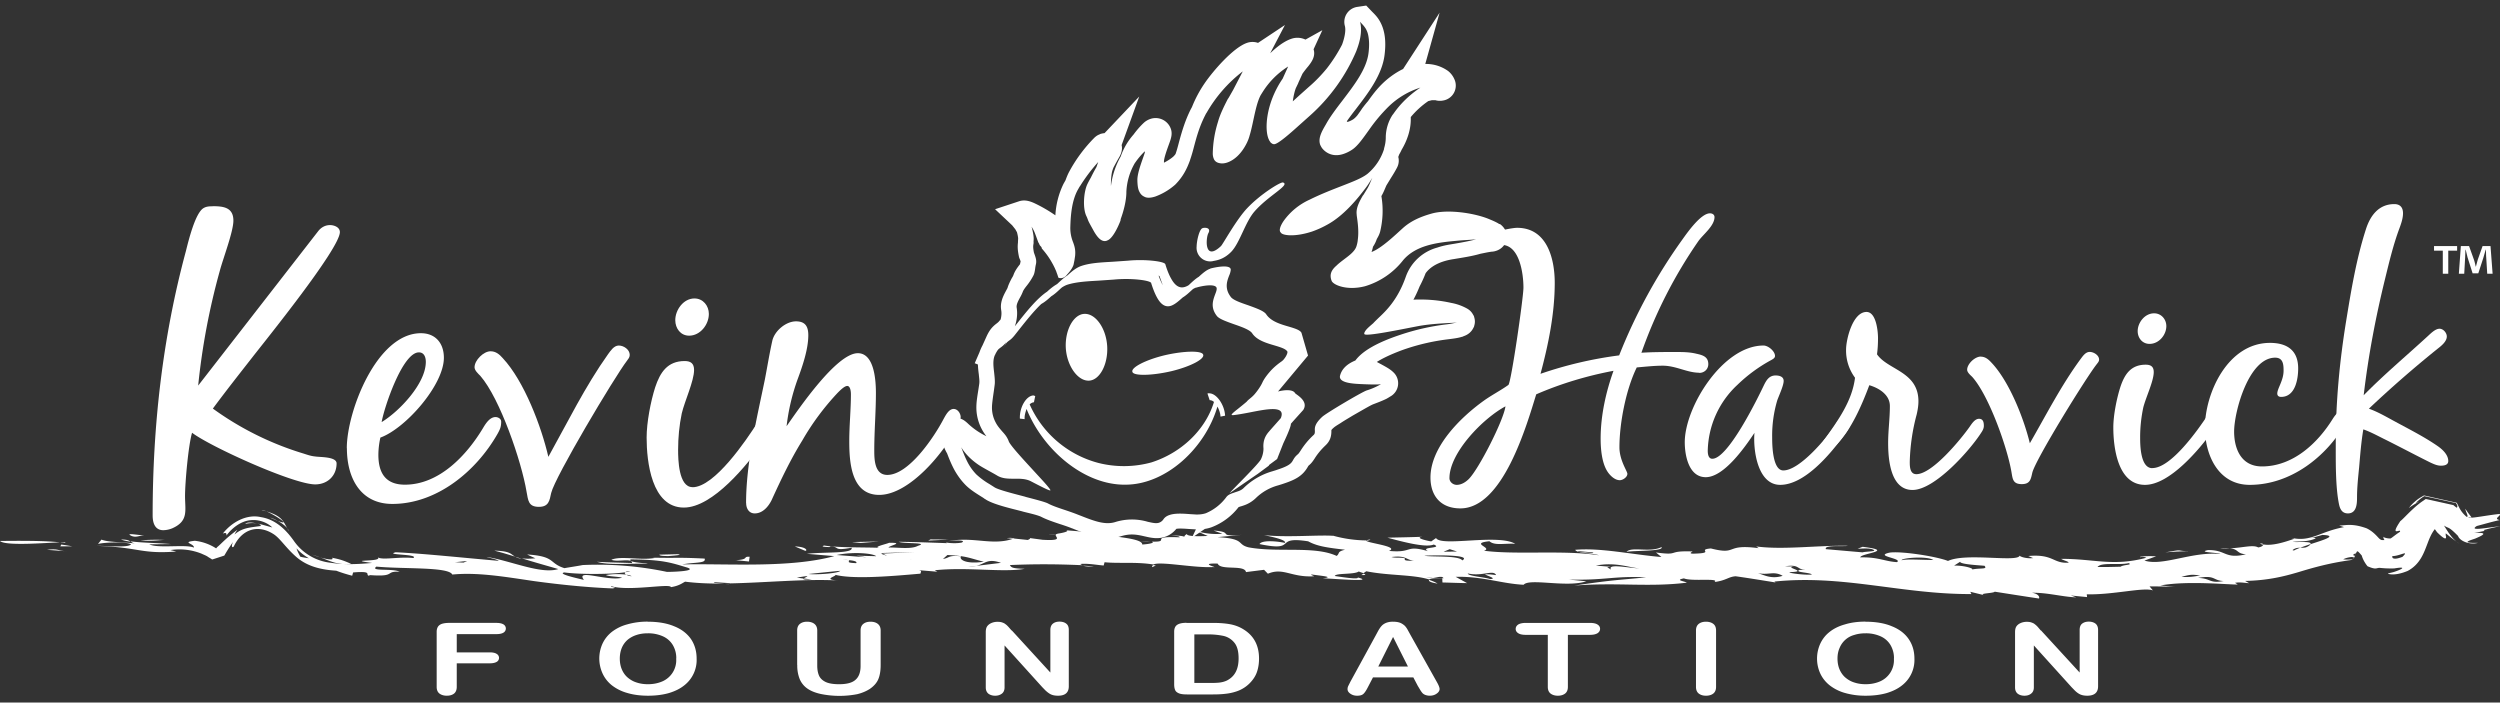 <svg xmlns="http://www.w3.org/2000/svg" fill="none" viewBox="0 0 274 77"><rect x="0" y="0" width="274" height="77" fill="#333333" stroke="none"/><path fill="#fff" d="M128.39 40.68c2.07-.5 3.64-1.32 3.48-1.8-.1-.47-2.06-.44-4.2.05-2.08.5-3.72 1.34-3.56 1.82.1.47 2.13.43 4.28-.07Zm35.94-16.11c-.2-.15-.17-.11-.29-.18a7.55 7.55 0 0 0-.51-.24l-.43-.18c-1.65-.65-4.48-1.05-6.2-.56-1.2.34-2.29.8-3.2 1.64-.8.72-2.29 2.16-3.38 2.57a3.85 3.85 0 0 0 .16-.58c.18-.26.32-.55.42-.85.15-.25.28-.5.36-.79a9.7 9.7 0 0 0 .14-3.91c.24-.4.37-.77.55-1.17l.47-.77c.26-.41.5-.8.72-1.23l.02-.05.02-.04c.14-.34.16-.7.07-1.03l.1-.27c.1-.17.19-.34.27-.52.6-1 1-2.17 1-3.32v-.26a9.45 9.45 0 0 1 1.92-1.75l.4-.1h.37c.24.07.52.1.84.04a1.66 1.66 0 0 0 1.24-2.36 2.32 2.32 0 0 0-.68-.88 4.15 4.15 0 0 0-2.5-.77l1.57-5.62-4 6.17c-.64.31-1.23.71-1.75 1.14-.87.73-1.47 1.5-2.1 2.39-.22.25-.43.52-.64.8-.12.19-.31.46-.53.76-.16.19-.32.34-.45.43-.15.09-.3.17-.46.23a.48.48 0 0 1-.24.04l.03-.1c.37-.53.74-1 .94-1.26 1.35-1.76 2.9-3.76 3.17-5.98.15-1.2.12-2.53-.49-3.63-.2-.37-.44-.66-.74-.96l-.06-.06-.03-.03-.05-.05-.64-.67-.94.14a1.66 1.66 0 0 0-1.4 2.1c.14.54-.08 1.39-.26 1.9l-.05.14a16.8 16.8 0 0 1-1.67 2.61c-.6.73-1.26 1.42-2 2.05l-1.04.93-.69.63c.07-.55.2-1.1.33-1.44l.25-.52.05-.13.43-.94c.19-.27.4-.54.62-.8.46-.57.82-1.16.6-1.88l.96-2.09-1.85 1.03a2.05 2.05 0 0 0-1.57-.08c-.75.26-1.56.86-2.3 1.58l1.62-3.1-2.95 1.96a1.85 1.85 0 0 0-1.21 0c-1.54.53-3.77 3.15-4.63 4.41a13.3 13.3 0 0 0-1.4 2.62l-.14.26c-.59 1.18-.94 2.32-1.28 3.58-.12.46-.23.88-.37 1.28l-.06.1-.15.17c-.23.22-.68.52-1.07.71v-.09c-.02-.4.38-1.46.52-1.86.25-.69.52-1.32.1-2.05l-.01-.02a1.77 1.77 0 0 0-2.02-.8c-.33.1-.6.26-.83.48-.34.32-.74.77-1.08 1.24a7.18 7.18 0 0 0-1.42 2.42 8.72 8.72 0 0 0-1.07 3.24c-.02-.6.05-1.37.16-1.7v-.01l.11-.3a37.55 37.55 0 0 1 .7-1.27c.2-.4.3-.8.2-1.21l1.93-5.32-3.8 4.01c-.17.02-.33.05-.48.1l-.05.03-.05.02c-.26.11-.35.2-.43.26l-.05.04-.04.04a16.2 16.2 0 0 0-2.76 3.71c-.17.31-.3.64-.42.97l-.21.37a8.91 8.91 0 0 0-.9 3.47 16.03 16.03 0 0 0-2.34-1.35c-.52-.23-1.05-.38-1.64-.19l-2.63.87 1.88 1.77.34.43.14.25.03.05.01.02c.06.22.11.46.13.67l-.02.38v.08c-.06.5-.02.9.08 1.42.08.38.06.23.16.5l.05.15-.07.31c-.29.37-.56.74-.71 1.17-.04.12-.13.27-.2.38-.18.35-.35.68-.46 1.06l-.15.28c-.37.68-.67 1.34-.54 2.13v.01c.06.32.03.67-.06 1.02l-.08.1-.02.01c-.1.14-.18.21-.32.32-.54.4-.82.79-1.1 1.38l-.47 1.04a5.27 5.27 0 0 0-.33.75l-.52 1.2.35.14c.01.36.05.73.1 1.1.02.27.09.69.05.96v.03l-.07.47c-.1.67-.25 1.45-.25 2.12a5.07 5.07 0 0 0 1.1 3.18 7.95 7.95 0 0 1-2.08-1.44l-.16-.14-.17-.13a1.85 1.85 0 0 0-1.72-.2l-.5.2-.3.43c-.36.54-.36 1.2-.04 1.73l.2.33c0 .06.03.12.05.19.1.31.24.62.41.91.24.63.49 1.24.81 1.83.32.57.7 1.1 1.15 1.57.5.53 1.16.94 1.78 1.33.13.08.28.17.4.27h.02c.78.57 2.9 1.05 3.9 1.31a2 2 0 0 1 .15.04h.03l.03.02c.57.15 1.48.34 2 .56.67.35 1.45.6 2.16.84h.01c.42.14.85.28 1.26.45h.02l.24.1c1.61.63 3.31 1.32 5.07.77.98-.3 1.63-.23 2.6 0h.01c.77.18 1.45.32 2.23.06.52-.17.93-.48 1.26-.88.37-.07 1.13 0 1.44.02l.7.04-.44.92 1.42-.97c.25-.04.5-.1.75-.19a6.81 6.81 0 0 0 2.95-2.2l.06-.02h.01l.02-.01a.79.79 0 0 1 .1-.04h.03l.02-.01.17-.05.02-.01a3.55 3.55 0 0 0 1.47-.86 5.59 5.59 0 0 1 2.42-1.38l.39-.12.03-.01.03-.01.18-.06c1.16-.39 2.04-.78 2.64-1.84.05-.08.05-.1.12-.16.28-.23.45-.48.64-.77l.01-.02c.35-.54.7-.95 1.18-1.41.5-.47.65-1.01.63-1.66.06-.1.19-.21.27-.28.2-.17.5-.34.72-.48.45-.3.92-.57 1.38-.85l1.4-.8c.24-.13.53-.3.78-.41.5-.19 1.01-.38 1.48-.61.14-.08.27-.15.4-.24a1.65 1.65 0 0 0 .33-2.7c-.33-.32-.77-.55-1.2-.79l-.58-.31c1.1-.7 2.76-1.3 3.22-1.45a23.33 23.33 0 0 1 4.72-1.05c.45-.06.98-.12 1.4-.26h.03l.16-.07c.47-.16.85-.47 1.06-.92l.06-.11.03-.12c.1-.33.08-.61.01-.86l-.05-.19-.1-.17c-.16-.3-.4-.52-.68-.67a5.66 5.66 0 0 0-1.7-.6 15.32 15.32 0 0 0-3.61-.37c-.18 0-.36 0-.54.02.25-.46.47-.94.68-1.46.25-.47.47-.96.66-1.45.44-.6 1.1-1 1.9-1.27.37-.12.76-.21 1.16-.27.89-.15 2.05-.32 2.95-.59l.5-.1a10.84 10.84 0 0 1 .75-.13h.03c.09 0 1.08-.08 1.49-1.04.31-.75 0-1.55-.66-2l-.04.03Zm-21.69 11.9c-.17-.31-.74-.48-1.41-.68-.9-.26-1.94-.57-2.45-1.34-.25-.38-1.14-.69-2-1-.82-.28-1.62-.56-1.88-.9a2.76 2.76 0 0 1-.21-.32c-.44-.8-.18-1.5.03-2.04a2 2 0 0 0 .17-.61c0-.06-.01-.1-.03-.15-.24-.43-1.66-.14-2.2 0l-.04.03c-.4.13-.82.5-1.24.88-.33.2-.66.5-1 .82l-.11.1a1.8 1.8 0 0 1-.38.18c-.52.17-1.04 0-1.54-.92-.22-.38-.43-.9-.63-1.56l-.01-.02c-.16-.3-2.21-.55-4.07-.37l-1.73.12c-1.24.07-2.42.13-3.37.45-.58.19-1.06.6-1.53 1.03-.37.24-.72.56-1.05.87l-.11.1c-.02 0-.03.02-.05.03-.34.2-.7.48-1.04.8-1.1.72-2.32 2.26-3.23 3.41l-.3.38c.22-.64.31-1.35.2-2.03-.06-.34.16-.74.37-1.13a4.72 4.72 0 0 0 .29-.6c.07-.21.27-.47.5-.76a6.7 6.7 0 0 0 .7-1.1c.08-.19.11-.37.14-.54l.02-.14c.02-.16.04-.3.08-.47.1-.4-.01-.72-.11-1.02l-.1-.28c-.17-.86-.02-.85-.04-1.15-.02-.24.12-.42-.22-1.7l.22.38c.13.27.22.52.49 1.27.02.08.12.2.15.3.06.19.25.22.26.44.38.43.77.94 1.1 1.53l.05.09.09.16.02.04.16.32.03.07.12.27.07.2.06.16.09.27.01.05v.01c.04.07.26.12.5.05a.9.9 0 0 0 .43-.31c.27-.3.6-.67.75-1.12l.1-.5.07-.46c.07-.7-.07-1.1-.23-1.54a4.11 4.11 0 0 1-.29-1.7c.04-1.36.18-2.8.78-3.95l.26-.46-.01.04a18.77 18.77 0 0 1 2.03-2.7v-.01l-.2.57c-.18.31-.39.7-.61 1.15-.14.25-.28.5-.42.8-.36.83-.5 2.57-.06 3.45.09.17.14.37.23.56.16.33.38.7.55 1.02.41.73.87 1.27 1.42 1.1l.16-.07c.47-.23 1.02-1.2 1.44-2.33l-.12.2c.4-1.03.69-2.22.69-3.15a6.84 6.84 0 0 1 .95-3.2v.01a8.4 8.4 0 0 1 1.01-1.21l.06-.04h.01c.03.06-.08.35-.22.75-.25.72-.64 1.79-.6 2.47v.09c.02.34.04.8.24 1.15.08.15.18.28.33.39.09.06.2.12.3.16.3.11.68.06 1.09-.07a6.92 6.92 0 0 0 2.18-1.3c.9-.91 1.31-1.8 1.65-2.74l-.02.03c.18-.5.32-1.02.46-1.56.27-1 .56-2.07 1.17-3.28l.15-.3-.01.05a15.26 15.26 0 0 1 4.01-4.62l-1.06 2.04-.57 1 .07-.17c-.4.77-.93 1.8-1.16 2.67a12.27 12.27 0 0 0-.57 3.46 1.5 1.5 0 0 0 .15.67c.14.24.35.35.64.4.2.04.49.03.8-.08.68-.23 1.53-.87 2.17-2.2.1-.22.2-.46.27-.73.16-.52.29-1.12.42-1.73.22-1.02.44-2.05.8-2.72l.25-.4-.01.02a8.8 8.8 0 0 1 2.77-2.76l-.6 1.33c-.4.58-.84 1.35-1.2 2.32-.64 1.75-.7 3.45-.34 4.3l.08.17.13.19.02.02.01.02a.48.48 0 0 0 .07.05c.02.01.03.03.05.03.06.05.13.08.21.08.04.01.1 0 .16-.02.5-.17 1.62-1.15 2.65-2.08l1.03-.92a19.94 19.94 0 0 0 5.24-7.27l-.02.03.1-.27c.61-1.7.35-2.64.3-2.85l-.01-.05v.01l.05.06.02.02c.22.25.31.32.5.6l.04.06.02.03c.1.18.2.4.26.68.1.47.15 1.1.04 1.98-.22 1.78-1.58 3.53-2.85 5.2-.69.9-1.36 1.78-1.82 2.62-.47.8-.88 1.53-.62 2.26l.11.21c.24.42 1.08 1.23 2.44.77a4 4 0 0 0 .92-.45c.64-.41 1.24-1.3 1.93-2.26a18 18 0 0 1 2.07-2.46 8.76 8.76 0 0 1 3.51-2.1c-.53.35-1.78 1.23-2.84 2.7l-.2.28.01-.03a4.62 4.62 0 0 0-.77 2.53c0 .4-.07.82-.2 1.23l.03-.03a5.82 5.82 0 0 1-1.82 2.76c-.6.48-1.59.86-2.85 1.35-1.02.4-2.23.86-3.52 1.5a7.08 7.08 0 0 0-2.83 2.32c-.36.53-.5.96-.38 1.2l.08.1c.2.3 1.52.49 3.43-.14a10.5 10.5 0 0 0 1.69-.77c1.75-.96 3.25-2.78 4.16-3.99.28-.37.5-.74.74-1.13-.16.34-.33.83-.56 1.2l-.46.75.02-.07c-.42.72-.8 1.43-.72 2.13l.01.14c.07.53.27 1.66.1 2.75l.01-.02c-.03.2-.07.4-.13.59-.16.57-.75 1.01-1.35 1.46-.3.23-.61.46-.86.71-.5.43-.8.93-.53 1.64l.02.05c.24.46 1.73 1.06 3.65.56a8.32 8.32 0 0 0 4.18-2.86c1.38-1.62 3.67-1.92 5.75-2.11.98-.1 1.67-.1 2.24-.18-.46.15-1.6.37-2.83.57-.42.07-.92.17-1.44.35a5.07 5.07 0 0 0-3.42 3.15c-.9 2.59-2.2 3.8-3.05 4.6-.22.22-.42.4-.57.58h-.01c-.02 0-.03.02-.04.03-.46.4-.8.68-.9 1.02 0 .04 0 .07.02.1.15.28 3.88-.49 5.8-.86 1.21-.23 2.46-.3 3.32-.35.48-.02.84-.04 1.03-.08a8.36 8.36 0 0 1-1.15.22 25.18 25.18 0 0 0-5.05 1.14c-2.6.86-4.2 1.81-4.94 2.82-.95.39-1.5.95-1.68 1.66-.2.81 1.46.89 2.38.93 1.28.06 1.9.05 2.11 0a7.3 7.3 0 0 1-1.6.7c-.68.27-4.37 2.46-4.83 2.87-.86.79-.84 1.23-.82 1.55 0 .17.01.3-.12.44a8.3 8.3 0 0 0-1.43 1.71c-.13.19-.2.32-.32.42-.29.24-.4.43-.5.6-.19.35-.35.63-1.69 1.07l-.2.07-.42.13a7.4 7.4 0 0 0-3.11 1.81c-.22.23-.5.34-.79.43l-.18.06-.17.06c-.29.1-.56.2-.75.43a5.4 5.4 0 0 1-2.27 1.8c-.31.1-.66.15-1.05.14l-.66-.04c-.77-.06-1.64-.12-2.26.09-.28.09-.5.23-.66.45a.97.97 0 0 1-.5.4c-.33.11-.72.01-1.23-.1a6.12 6.12 0 0 0-3.58.03c-1.13.35-2.36-.14-3.84-.72l-.26-.1c-.42-.17-.89-.33-1.36-.49-.73-.24-1.44-.48-1.9-.73-.3-.16-1.3-.42-2.38-.7l-.19-.06c-1.43-.37-2.97-.77-3.32-1.03l-.52-.33a8.25 8.25 0 0 1-1.45-1.07 5.7 5.7 0 0 1-.9-1.23c-.3-.56-.53-1.16-.75-1.74.33.55.93 1.27 1.92 1.94.46.31 1.5.85 2 1.15 1.13.7 2.55.04 3.72.64 1.21.63 2 1.03 2.12 1 .02-.01.02-.03 0-.07-.15-.26-.68-.85-1.33-1.55l-.77-.84c-1.01-1.1-2.11-2.3-2.41-2.83a.92.92 0 0 1-.06-.14 1.6 1.6 0 0 0-.14-.3c-.14-.27-.34-.5-.56-.74-.24-.28-.5-.57-.7-.95a3.45 3.45 0 0 1-.42-1.7c0-.4.13-1.25.22-1.88l.07-.53c.06-.4 0-.88-.05-1.36-.08-.68-.17-1.37.07-1.92l.17-.35-.1.24-.04.08c.16-.37.28-.54.4-.66l.18-.14a2.84 2.84 0 0 0 .64-.6l-.27.58-.04.1c.24-.57.4-.68.6-.84.16-.11.35-.25.63-.6l.6-.76c.67-.84 1.5-1.89 2.32-2.67l.13-.08c.34-.2.65-.48.97-.77.35-.21.68-.52 1.01-.83l.16-.14c.19-.12.39-.23.6-.3.96-.3 2.13-.37 3.37-.44l1.74-.12c1.85-.18 3.9.07 4.07.37v.02c.21.67.42 1.18.63 1.56.5.92 1.03 1.09 1.55.92.43-.15.85-.53 1.28-.91.34-.2.68-.52 1.02-.83l.1-.09c.1-.06.22-.12.33-.16h.04c.54-.17 1.96-.45 2.2-.02.02.04.03.1.03.15 0 .17-.08.38-.17.61-.2.55-.47 1.25-.03 2.04.06.11.13.22.22.33.25.33 1.05.61 1.86.9.87.3 1.76.62 2.01 1 .5.76 1.56 1.07 2.45 1.33.66.2 1.24.37 1.41.68.02.02.02.37-.47.93l-.14.12c-.2.14-.75.52-1.27 1.1-.33.38-.68.82-.88 1.27-.19.41-.57.94-.85 1.26-.32.37-.67.56-.86.81-.35.3-.68.56-.94.77-.46.36-.74.6-.7.67.02.03.07.03.17.03.55-.06 1.2-.18 1.87-.31 1.52-.3 3.08-.6 3.39-.03.08.15.08.36-.04.66 0 .02-1.28 1.44-1.28 1.46-.39.43-.68.97-.63 1.79.02.17 0 .72-.28 1.28-.3.58-3.35 3.53-3.42 3.7l3.1-2.13 1.19-.88.03-.08.88-.65.68-1.72c.15-.32.85-1.79.83-2.14 0-.02 1.34-1.5 1.35-1.51.65-1-.8-1.7-.89-1.85-.21-.39-1.03-.4-1.87-.18l3.29-3.94m-16.38-8.77c.06.03.1.06.12.1v.01l.34.95a6.8 6.8 0 0 1-.46-1.06ZM140.62 20c-.24-.09-2.45 1.25-3.94 2.83-1.19 1.26-2.64 3.92-2.86 4.14-1.86 1.75-1.66-.89-1.39-1.4.37-.66-.46-.66-.66-.55-.32.15-.6 1.29-.62 2a1.49 1.49 0 0 0 1.78 1.6c.2-.07 1.1-.08 2.02-1.03.94-.98 1.52-3.24 2.55-4.42 1.54-1.76 3.94-2.9 3.12-3.17Zm-8.1 23.1s-.18 0-.18.04l.24.72c.15 0 .34.06.47.2-.95 3.11-3.64 5.6-6.86 6.62a11.37 11.37 0 0 1-5.8.06 11.43 11.43 0 0 1-7.54-6.42c.12-.12.3-.22.47-.23l.14-.68-.18-.07c-.81.02-1.56 1.32-1.5 2.54l.52.06c-.03-.4.09-.75.21-1.12 1.85 4.57 6.38 8.38 10.87 8.3 4.43-.02 8.72-4.01 10.05-8.56.17.32.31.68.34 1.1l.5-.1c-.06-1.19-.94-2.47-1.75-2.45Zm-13.2-1.38c1.2-.02 2.13-1.78 2.03-3.74-.1-1.95-1.24-3.6-2.46-3.58-1.21.01-2.17 1.74-2.08 3.7.1 1.95 1.28 3.64 2.5 3.62ZM7.1 59.5c-.14-.03-.35-.04-.53-.06.5-.02.75-.01.54.05Z"/><path fill="#fff" d="M0 59.29c1.83-.02 4.74-.05 6.57.15-1.63.06-6 .42-6.57-.15ZM7.43 60.43l-2.28-.17c1.34-.16 1.09.11 2.28.17ZM6.6 59.89l.12-.21 1.22.2H6.6ZM119.71 58.4c-.23-.09-.38-.19-.28-.32l.28.32ZM125.02 59.32l1.09.07c-.33.01-.6-.01-1.1-.07ZM114.89 58.58l.94-.05c-.3.04-.63.06-.94.05ZM56.46 61.01c-.83-.26-1.63-.5-2.3-.66 1.81.04 1.82.4 2.3.66ZM149.2 63.03l.24-.16c.24.1.36.17-.24.16ZM126.28 62.15c-.03-.1.03-.17.12-.22l.28.05-.4.18ZM111.16 59.04l-.05.02-.77-.08c.41-.05.67-.03.82.05ZM156.64 63.56c.33.1.65.24.92.4-.72-.1-1.05-.27-.92-.4ZM126.24 59.39h.01-.14.13ZM118.68 62c.4.02.77.04 1.2.08-.5.04-.93 0-1.2-.08ZM56.46 61.01l.71.23a1.85 1.85 0 0 1-.71-.23ZM13.25 59.13c.74 0 .91.12 1.05.24-.4-.06-.77-.13-1.05-.24ZM272.4 58.17l.28-.06c-.12.04-.21.05-.29.06ZM248.05 59.7a1.76 1.76 0 0 1-.36-.11c.22-.06.36 0 .36.1Z"/><path fill="#fff" d="M222.12 65c1.89-.18 3.73.41 5.43.47l-.59-.21c.57.07 1.19.12 1.78.18l-.03-.3c2.96.06 6.24-.81 7.25-.43l-.37-.44c.94 0 1.88.01 2.78.06-.53-.05-1.05-.12-1.59-.16 2.98-.56 7.66-.06 8.48-.11l-.3-.18c.53-.1.97 0 1.55.04l-.45-.25c2.51-.05 4.29-.5 5.87-.97 1.48-.45 3.26-.97 5.62-1.3.92-.15-.5-.03-.73-.1.35-.19.95-.3 1.18-.23 0 .27.25-.63.13-.29-.09.13-.05.06-.24.3-.04.05-.01.03-.02.05l.04.12c.04-.17-.08-.14.25-.5l-.06.15c-.02.12 0 0-.05.01-.2-.06-.18-.14.13-.26 0 .1.02.01.08-.09.02-.04.04-.1.09-.13.06 0 .08-.04.5.46.1.37.33.8.63 1.17.85.37.94.22 1.15.2.22-.07.45.07 1.78.04 1.56-.26.72.15-.07.4-.37.1-.7.15-.6.2.1 0 .7.26 2.13-.32 1.4-.74 1.8-2.02 2.2-3.05.2-.53.42-1.06.76-1.5.08-.11.18-.2.28-.3l.16-.13.09-.06.02-.01.01-.01c.24.04-2.02-.45-1.07-.24l.05.05c.24.3.47.64.73 1 1.11 1.1 1.02.61.95.33.02-.36-.23-.28 1.5.93-.8-.5-1.23-1.27-1.69-1.99.55.37.44.02 1.54 1.14.17.52 1.2 1.01 2.18.76-1.89.03-1.01-.23-.3-.47.8-.34 1.57-.71-.11-.61l1.23-.25c-.16.01-.21-.03-.14-.09.56-.15 1.16-.29 1.75-.4-1.2.1-3.55.6-2.55-.03.76-.2 1.64-.46 2.51-.65-.76-.15.19-.46 0-.67-1.27.12-2.91.47-3.39.41-.19-.1.42.03.28-.06-.07-.11-.38-.48-.66-.92.03.35.44.95.13.88-.55-.48-.74-.88-.9-1.2l-.12-.24-.04-.06-.02-.04-3.59-.8-.04.03-.3.17c-.4.24-.89.63-1.31 1.18.33-.24.73-.5 1.14-.7-.25.07-.6.33-.1-.12.23-.2.44-.35.62-.46l.02-.02c1.56.34-3.47-.77 3.49.76v.02l.03.03.03.06.06.1c.05.15.02.25-.04.3l-.23-.17-.13-.11v-.01h-.01l-3.02-.67-.04.02-.07.05-.14.1c-.4.26-.8.59-1.13.9-.69.63-1.16 1.17-1.41 1.35-1.26 1.87.16.71-.05 1.18-.54.35-.93.7-.96.68 0 .14-1-.05-.83-.18-.04.1-.02.24.1.4-.28.01-.35.02-.52-.12-.14-.07-.6-.77-1.45-1.17-1.61-.58-2.33-.3-3-.3l.54.17c-2.7.5-3.62 1.66-5.76 1.18l.3.1c-1.03.36-2.39.8-3.39.62-.01.11-.16.27-.56.33-.57-.32-1.58.02-3.11.1 1 .08.7.58 1.77.65-2.35.56-2.16-.5-4.17-.46-1.21.26 1.09.25 1.37.43-3.14-.3-6.31 1.37-8.33.72l1.28-.47c-1.25-.05-1.9.04-1.75.1.39-.08.53 0 .68.06-3.65.98-5.72.11-9.34.12.27.19.8.27.82.42-1.73.12-1.64-.98-4.42-.73l.53.23c-.93.09-1.6-.25-1.47-.3-.1.82-5.86-.33-7.86.61-1.33-.52-5.2-1.1-6.41-.91-1.74.39 1.48.62.82 1.04-1.34-.07-2.02-.57-4.02-.52-.01-.45 4-.7.25-1.16l-.54.21c.4 0 .93-.07 1.47.02 1.07.32-.66.26-.92.38l-4.03-.35c-.27-.5 2.14-.26 2.4-.37-3.2-.07-7.08.47-10.04.07l.27.19c-3.79-.5-2.22.8-5.24.03-1.6.14.57.5-1.83.57-.68.02-.28-.17-.16-.24-2.96-.11-1.3.48-4.03.11l.6.5c-3.25-.27-6.67-1.04-9.45-.79.17.4 1.9.33 2.6.6-3.8-.6-9.1-.03-12.6-.5 1.05-.32-1.64-.81.6-1.04.57.51 1.63.21 2.83.28-1.92-1.12-8.12.36-8.68-.63l-.53.37c-.53-.08-1.88-.42-.94-.51-1.29.05-2.58.07-3.86.1 1.34.36 4.17 1.15 5.08.75 1.09.46-1.59.22-.63.73-2.57-.74-1.6.23-4.28-.03 1.24-.51-2.63-.88-2.5-1.15a14.1 14.1 0 0 1-3.56-.5c-1.56-.13-5.14.2-7.63-.08.94.21 2.43.5 2.3.85-1.21-.24-2.56-.28-2.8.13 4.31.9 1.43-.92 5.34-.3.96.53 2.03.69 4.04.92-.93.23-.53.37-.92.68-2.44-1.13-6.43-.34-9.65-.94-1.35-.33-.31-.94-3.4-1.12l2.66-.25c-2.93.22-.68-.31-3.1-.47l.96.35a7.56 7.56 0 0 1-2.84-.3l1.24.54c-.8.04-2.27.08-2.29-.21-.2.12-.28.22-.28.3-.15-.08-.53-.14-1.46-.13.54.06.94.03.95.19-3.55-.15-.83.54-3.04.47.35.13-.27.27-1.06.32.05-.81-4.31-.87-5.48-1.31h.01c-.99-.1-1.99-.18-2.98-.26.6.05-.05.28-.9.39l.13-.01c-.94.14 1.15.84-1.7.67l-1.49-.2c.27.03.02.15-.13.22l-1.54-.16c-2.31.85-4.44-.26-7.2.3.8-.12 2.02-.14 1.51.14-.53.12-1.34.08-1.76-.01l.14.08c-1.76-.06-3.52-.13-5.29-.15.45.23 3.4.05 2.1.44-.76.42-2.29.15-3.23.19.1-.22 1.83-.54.06-.52-.2.12-1.86.47-1.05.55-1.82-.07-4.43 0-6.06-.25-.5.14.3.16.57.17l.13-.07c1.09.03.2.53 2.31.14.23.68-3.04.44-4.9.67l3 .25c-4.92 1.34-11.74.8-16.68.91 1.44-.26 2.66-.1 2.47-.64-3.07-.15-2.67-.04-5.72-.1l.26.03c-1.57.29-3.72-.26-4.76.2.68.3 2.24-.24 2.27.36-1.28-.05-2.57-.06-3.85-.14 1.2.41 3.86.15 5.33.22 1.06-.04-2.14-.08-1.63-.48 3.59.03 4.42.37 6.21.9 1.1.38-1.57.47-2.24.47a36.73 36.73 0 0 0-9.24-.75c-.67.13-1.33.22-2 .34-1.74-.54-.92-1.3-4.09-1.5.3.15.6.28.91.42-.7.07-1.16.05-1.5 0 1.33.42 2.78.82 4.01 1.18-1.9.6-5.17-.9-7.85-1.33.13.08 1.07.23 1.33.43-3.98-.34-8.24-.8-11.3-.94-1.31.32 2.57.18 1.93.63-1.62-.17-3.47.28-3.92-.1.74.57-3.73.22-.6.64-1.45.13-2.98.22-4.53-.02a5.66 5.66 0 0 1-4-2.34c-.88-1.26-2.03-2.4-3.64-2.66-1.6-.37-3.24.58-4.19 1.8.34-.14.44-.03.39.23.57-.8 1.6-1.63 2.7-1.7 1.09-.1 1.98.43 2.33.8-1.1-.3-2.64-.8-2.96-.38.6-.18 1.74-.12 1.7.22-1.29.18-2.01.2-2.88.93.09-.19.2-.34.32-.52-1.39 1.04-1.76 1.54-2.21 1.9l-.31.36-.04.05v.01l.42-.14h-.01l-.03-.02-.11-.09a5.4 5.4 0 0 0-2.38-.86c-1.53.17-.03.3-.1.75-.86-.4-3.9.12-4.89-.36l2.42-.03c-1.69-.13-3.3-.14-4.47-.3.13.1.22.2.58.24-1.34-.16-3.07-.13-3.77-.43l-.38.48c.8-.21 3.2-.24 3.62.03-.24.42-2.67.15-3.73.18 4.68.15 4.77.91 8.69.62l-.64-.16a6.5 6.5 0 0 1 3.43.4c.24.12.5.2.71.36l.33.2.08.06.02.01c.6-.19-1.33.44 1.34-.43v-.01l.03-.05.1-.17c.27-.46.55-.89.82-1.26-.22.49-.1.68.08.5.89-1.89 2.62-2.46 4.33-1.38.76.47 1.36 1.52 2.57 2.56 1.3 1.1 2.88 1.37 4.34 1.47.57.22 1.16.4 1.74.55l.1-.36c2.76-.23.64.5 2.39.39-.66.04-.55-.03-.69-.11 3.13.25 1.68-.44 3.4-.36-.8-.4-3.29 0-2.55-.56 3.02.28 7.93.01 8.32.87 2.82-.27 5.76.25 8.98.72 3.13.43 6.16.71 8.61.8.68-.13-.41-.12-.15-.24 1.93.58 6.48-.34 6.52.1.92-.14 1.3-.48 1.56-.6 1.24.16 2.72.23 4.28.2l-1.15-.07.12-.07 1.64.1-.06.03c3.9-.07 8.38-.52 11.92-.32-2.04-.14.47-.58-.5-.68 1.84.58 6.11.24 9.55-.07-.02-.15.23-.29-.18-.38l2.02.17-.28-.16c3.58-.38 7.51.27 9.86-.16-1.46-.03-1.48-.18-1.63-.41 2.57-.11 5-.12 8 .02-.16-.04-.26-.1-.27-.14.79-.08 1.74.1 2.55.17l.1-.36c1.54.16 3.52-.06 5.35.25.72-.38 4.43.39 6.53.28.8.1-1.75-.45.52-.38.3.79 2.94.08 3.1.93l1.98-.25.42.43c1.7-.72 2.55.43 5.06.28-.13-.1-.4-.13-.27-.2.81.13 2.67.27 1.22.42 1.33.05 5.86.44 3.84-.09.14.25-1.72-.04-2.52-.16.12-.35 2.12-.13 2.64-.5.06.05.32.12.51.19l.3-.21c2.5.5 5.08.34 6.9.9.11-.1.56-.18 1.43-.12l.02.45c.9.02 1.8.06 2.7.07l-1.25-.69c2.95-.07 5.01.75 7.45.87.62-.75 4.74.34 6.87-.38l-1.92-.19c4.09.1 4.72-.4 8.48-.25-3.18.34-3.2.22-7.88.91 4.72-.37 8.13.2 12.34-.32-.28-.17-1.35-.27-.32-.47.84.36 3.97-.07 3.35.4 1.3-.17 1.52-.58 2.32-.63 1.44.2 2.92.45 4.38.68l-.14-.1c7.55-.78 13.98 1.41 21.6 1.37l-.13-.25 1.88.46c-1.47-.31.66-.26.8-.47 1.6.25 3.23.51 4.85.75.12-.21-.15-.7-1.35-.66V65Zm-63.9-1.62-1.16-.07c-.24.02-.47.01-.74-.04l.74.04c.6-.04 1.03-.21 1.15.07Zm-105.93-.52c-.52-.25.77-.02 1.14-.02-.6-.05-1.19-.13-1.8-.16-.26.12.4.12.66.18Zm105.95-2.4.65-.27.81.26-1.46.02Zm16.3.16-1.63-.15.13-.06 1.61.14-.12.07Zm18.09 2.19-.31-.07.3.07c1.25.26 1.76-.27 2.76.3-1.26.4-2.04-.1-2.75-.3Zm-28.67.22c-.54-.07-.81-.1-1.21-.08.28.18 1.37.47.57.52-.56-.22-2.43-.32-2.45-.62 1.63.36 2.8-.46 3.1.18Zm-38.38-1.33.4-.03c-.5-.08-.99-.17-1.49-.24l1.09.27Zm-6.95-.27c-.84-.37-2.96-.25-4.44-.3-.37.34 1.13.7 2.86.62 2.03.24.76-.53 1.58-.32Zm57.94 1-.42-.26.39-.05-1.63-.13c2.12-.42 3.65.22 4.74.3-.94 0-3.55-.58-3.08.13Zm-72.76-.63c-1.5-.15-4.19-.28-3.96-.55-.06.5 2.1.6 2.76.56.39-.05.67-.04 1.2-.01Zm.02-.97c2.17.11 2.33.32 4 .74-2.12.3-2.73-.3-2.5-.6-1.5-.14-1.19.18-1.98.29l.49-.43Zm2.31 1.3.87-.11c1.02-.26 1.22-.85 2.7-.33l-2.7.33c-.23.05-.51.1-.87.11ZM88.08 63.4l.9.11c-.88.05-.98-.02-.9-.1l-.75-.1c1.9-.33.93-.08.75.1Zm13.77-1.17 2.54-.1c-.16-.24-1.74-.01-2.54.1Zm-13.24.68c1.07-.11 3.86-.4 3.47-.34-.23.29-2.78.44-3.47.34ZM32.5 60.1c.37.42.84.79 1.36 1.09-.3-.05-.64-.09-.95-.18-.16-.31-.32-.6-.41-.9Zm18.7 1.39-.4.17-.93-.04c.44-.04.88-.1 1.33-.13Zm17.32 1.23c-.08.08-.04.18.1.26.27.04.5.1.61.17a1.2 1.2 0 0 1-.6-.17 8.3 8.3 0 0 0-2.22.04c.28.18 1.36.16 1.77.3-1.62.42-5.15-1.04-4.18.24-.68-.17-2.97-.67-2.15-.82 1.81.24 5.29.2 6.67-.02.08-.07.23-.11.55-.12-.1.05-.3.08-.55.12Zm23.38-1.36c.66-.02.95 0 1.08.03.57.04 1.01.15.86.33-1.38-.04-.52-.25-.86-.33a8.74 8.74 0 0 0-1.08-.03Zm4.13-.4-2.16-.06 1.1.18-3.27-.25c1.83-.39 4.02-.18 4.33.13Zm.73-.29.47.26-.7-.25.23-.01-.1-.06 3.62-.1-3.52.16Zm37.02-.38c1.38-.98-3.19-.8-3.9-1.28-.15.35-1.53.84 2.01.89-3.06.29-1.9-.68-3.74.15 1.47-.06 3.23.22 3.49.26l-1.73.01c.97.63 2.66-.26 3.87-.03Zm18.59.5 2.27.13-2.15-.18-.12.06Zm56.06.62c-.15-.25 2.8-.51 3.46-.03-1.47-.02-3.08-.13-3.46.03Zm24 .7c-.84.02-1.7.05-2.54.03.44-.55 2.24-.17 3.42-.42.45.21-.5.15-.88.38Zm16.54-1.2c.27-.01.54 0 .81-.03-.3-.12-.62-.28-.91-.42l.1.45Zm-1.16-.59c.47-.29-1.2-.25-1.61-.22.54.1 1.07.16 1.6.22Zm14.2-.57c-.16.03-.4 0-.63-.04.17.2.37.4.59.55l.04-.51Zm-1.23.32c0-.2.06-.39 0-.57-.03-.1-.04-.17-.2-.36-.1-.11-.2-.26-.53-.55-.32-.29-.9-.57-1.44-.63-.16.36.7.47-.57.73 1.07.02 1.92.9 2.06 1.03-.17-.39-1.15-.98-1.32-1.16.78.11 1.32.82 1.48 1 .2.22.36.35.52.5.01.13.05.3.31.41.02-.1-.13-.25-.31-.4Zm-8.68-.04c-.3.12-.57.23-.68.31l-.16-.05c.29-.23.57-.26.84-.26l1.13-.4c.2-.35-1.48-.17-1.95-.24.8-.1 1.53.04 2.53-.38-.16-.05-.05-.15-.7.01l1.42-.39c1.74.06.2.53-1.3 1.01-.03.08-.13.17-.4.31-.23.1-.48.08-.73.08Zm11.21 1c-.27.1-.55.2-.83.2-.43-.04-.18-.21-.33-.28.85.02 1.97-.74 1.16.08Zm-47.27 1.41c.53-.06-.67-.48-1.87-.45l.66-.42c0 .3 2.4.4 2.67.44.4.44-.52.2-1.46.43Zm-55.77-1.02c-.42-.58-3.49-.34-4.16-.52 1.6-.06 5.2-.09 4.16.52Zm-5.31.05c-.84-.03-1.08 0-.98-.27-.4-.14-1.07-.02-1.47-.15 1.63-.19 1.51.27 2.45.42Zm32.64.01 1.1.41 1.73-.01c-.94-.15-1.88-.28-2.83-.4Zm18.57 1.43c-.13-.24 1.86-.14 2.27 0-.11-.32-1.45-.35-2.51-.45a11.36 11.36 0 0 0 0 0c.4.1.1.25.1.36l-.53.06 1.46.17-.8-.14Zm32.92.32c1.12-.33 1.27-.23 2.05-.17a7.3 7.3 0 0 1-2.05.17Zm-42.8-.53c2.01-.07-.93-.52.39-.62l-1.05-.01c1.71-.27 1.2.41 2.4.37l-.8.02c-.65.28 1.2.27 1.35.51-.94.09-3.07-.24-2.28-.27Zm44.62.64c1.93-.35 1.6.3 2.8.34-1.59.3-1.35-.29-2.8-.34Zm-32.06.92-.13.06 1.6.26.13-.05-1.6-.26Z"/><path fill="#fff" d="M243.3 60.15c.5-.05.82-.04 1.08-.02-.34.02-.7.03-1.07.02ZM150.19 59.13c-.05.08-.22.11-.46.13.04-.05.15-.1.46-.13ZM146.31 58.77l-.15-.01a.85.85 0 0 0-.12-.04l.27.05ZM14.42 58.74c-.83-.4.8-.06 1.48-.06-.68 0-.93.27-1.48.06ZM19.69 59.43ZM15.39 59.22c1.03-.07 1.91-.08 2.64-.04-.68.01-1.24.16-2.64.04ZM31.68 58.23c-.35-.88-2.06-1.55-2.04-1.48 3.47 1.55-.4-.94-.96-.85 2.48.63 2.32 1.3 3 2.33ZM35.1 61.09c-.35-.1-.66-.22-.91-.3.33.09.62.19.9.3Z"/><path fill="#fff" d="M36.37 61.13c1.15.2 1.57.45 2.12.66-1.48.19-2.41-.35-3.4-.7.8.24 1.63.33 1.28.04ZM73.21 60.95c-.27-.02-.93 0-.95-.16l1.99-.05c.8.08-.64.17-1.04.21ZM80.6 61.4c1.6-.08.74-.42 1.56-.38l-.07.52-1.5-.15ZM79.85 64.02l-.48-.02.54-.01-.06.03ZM88.25 60.37l-1.14-.48c1.35.04 1.4.5 1.14.48ZM94.33 59.51l-.96-.1 2.96-.06-2 .16ZM101.73 59.25l.25-.13 2.04.02-2.3.11ZM182.1 59.96c.31.47-2.91.37-3.84.52.62-.62 2.56.12 3.84-.52ZM240.48 60.41c-1.04 0-2.12.04-3.16.13 2.41-.42.7-.1 3.16-.13ZM23.33 22.6c1.17 0 2.25.14 2.25 1.58 0 1.2-1.12 4.12-1.48 5.47a75.08 75.08 0 0 0-2.38 12.61l13.15-16.92c.31-.4.76-.67 1.3-.67.45 0 1.08.23 1.08.77 0 1.8-8.17 11.89-9.6 13.73-1.44 1.84-2.92 3.72-4.32 5.61a33.37 33.37 0 0 0 9.97 4.94c.4.13.8.27 1.25.31.5.09 2.34 0 2.34.76 0 1.35-.99 2.3-2.34 2.3-2.38 0-11.49-4.13-13.5-5.66-.41 1.39-.77 5.47-.77 6.95 0 1.57.4 2.7-1.35 3.5a2.7 2.7 0 0 1-1.03.23c-.95 0-1.17-.85-1.17-1.62 0-9.78 1.08-19.47 3.64-28.95.27-1.07 1.03-4.26 1.97-4.75.32-.18.67-.18.99-.18ZM38.01 49.13c0-4.04 3.28-12.61 8.12-12.61 1.62 0 2.52 1.12 2.52 2.69 0 3-4.22 7.76-6.96 8.75a8.85 8.85 0 0 0-.22 1.88c0 2.02.8 3.28 2.91 3.28 3.77 0 6.78-3.23 8.58-6.24.27-.45.72-1.17 1.35-1.17.27 0 .62.18.62.5 0 .58-.13.85-.4 1.34-2.33 4.09-6.64 7.68-11.53 7.68-3.55 0-4.98-2.92-4.98-6.1Zm3.82-2.87c1.93-1.17 4.84-4.22 4.84-6.6 0-.5-.18-1.04-.76-1.04-1.8 0-3.81 6.06-4.08 7.63Z"/><path fill="#fff" d="M53.77 38.5c.58 0 .98.35 1.34.76 2.34 2.51 4.23 7.5 4.99 10.81 2.1-3.77 4.03-7.72 6.55-11.26.27-.36.63-.94 1.17-.94.54 0 1.2.44 1.2 1.03 0 .27-.17.45-.3.63-1.4 1.84-7.9 12.75-8.31 14.5-.18.85-.27 1.52-1.35 1.52-1.17 0-1.17-.72-1.35-1.66-.54-3.28-2.91-10.23-5.07-12.7-.23-.23-.63-.59-.63-.94 0-.77.99-1.75 1.75-1.75ZM75.9 53.4c2.41 0 5.91-5.17 7.13-7.1.27-.4.67-1.12 1.25-1.12.59 0 .59.54.59.98 0 .59-.86 1.8-1.21 2.3-1.71 2.42-5.52 7.17-8.71 7.17-3.55 0-4.08-5.07-4.08-7.67 0-1.66.44-3.95.94-5.52.54-1.62 1.34-2.87 3.23-2.87.67 0 1.03.27 1.03.98 0 1.21-1.03 3.41-1.35 4.76-.27 1.3-.4 2.65-.4 4 0 1.03.05 4.08 1.57 4.08Zm1.79-18.99c0 1.17-.95 2.38-2.16 2.38-.94 0-1.52-.8-1.52-1.7 0-1.13.9-2.38 2.1-2.38.95 0 1.58.8 1.58 1.7Z"/><path fill="#fff" d="M81.77 55.14c0-4.4 1.17-9.24 2.06-13.55.27-1.4.5-2.83.81-4.22.23-1.08 1.48-2.15 2.6-2.15 1.03 0 1.35.58 1.35 1.52 0 1.53-.63 3.37-1.16 4.8a22.82 22.82 0 0 0-1.22 5.17c1.35-1.93 5.48-8 7.81-8 1.84 0 1.98 3.1 1.98 4.36 0 2.1-.18 4.18-.18 6.28 0 1.04.04 2.7 1.43 2.7 2.38 0 5.17-4.22 6.15-6.1.23-.41.58-1.13 1.12-1.13.45 0 .77.5.77.9 0 .22-.23.67-.32.9-1.3 2.78-5.25 7.62-8.61 7.62-3.1 0-3.28-3.63-3.28-5.92 0-1.7.18-3.41.18-5.12 0-.22-.04-.9-.4-.9-.31 0-.8.5-1.03.73a27.89 27.89 0 0 0-3.9 5.25c-1.3 2.1-2.34 4.3-3.37 6.55-.36.72-.99 1.44-1.84 1.44-.63 0-.94-.54-.94-1.13h-.01ZM186.22 40.85c-1.3 0-2.55-.77-3.97-.77-.95 0-1.9.11-2.86.19-1.18 2.39-1.9 6.1-1.9 8.75 0 1.44.87 2.62.87 2.91 0 .37-.5.7-.83.7-.57 0-1.11-.55-1.38-.99-.6-.96-.72-2.47-.72-3.57 0-2.5.57-5.08 1.41-7.43-2.9.55-5.76 1.4-8.47 2.58-1.07 3.46-3.66 12.5-8.31 12.5-2.18 0-3.28-1.4-3.28-3.38 0-3.31 3.2-6.51 5.8-8.39.87-.63 1.87-1.14 2.74-1.76.3-.23 1.65-9.57 1.65-10.67 0-1.44-.39-4.68-2.4-4.68-.47 0-.8.26-1.27.26-.3 0-.8-.33-.8-.66 0-.85 3.05-1.47 3.78-1.47 3.32 0 4.12 3.46 4.12 6.03 0 3.35-.69 6.74-1.56 9.97a43.57 43.57 0 0 1 8.62-2.02 58.9 58.9 0 0 1 6.98-12.77c.53-.74 1.98-2.8 2.97-2.8.27 0 .5.15.5.41 0 .96-1.22 1.88-1.75 2.61a51.3 51.3 0 0 0-6.26 12.26c1.26-.08 2.48-.08 3.74-.08.76 0 1.52 0 2.29.19.69.15 1.3.33 1.3 1.14 0 .55-.43.96-1 .96v-.02Zm-21.21 3.68c-2.45 1.3-6.15 5.08-6.15 7.88 0 .4.38.73.8.73.5 0 .96-.29 1.3-.62 1.1-1.07 3.85-6.48 4.04-7.99ZM201.98 47.88c-1.41 1.92-4.2 5.26-6.87 5.26-2.52 0-2.98-3.93-2.82-5.7-1 1.5-3.32 4.86-5.34 4.86-1.88 0-2.3-2.43-2.3-3.83 0-3.86 4.17-10.6 8.63-10.6.53 0 1.26.63 1.26 1.14 0 .22-.2.33-.39.44a16.8 16.8 0 0 0-3.73 2.73 10.14 10.14 0 0 0-3.25 7.21c0 .3.04.89.5.89 1.72 0 4.92-6.52 5.64-8.03.27-.55.57-1.1 1.3-1.1.38 0 .88.11.88.6 0 .5-.5 1.57-.7 2.12a13.6 13.6 0 0 0-.56 4.09c0 .77.03 3.6 1.22 3.6 1.8 0 4.77-3.57 5.69-4.97.22-.36.53-.92 1.07-.92.45 0 .6.3.6.7 0 .45-.56 1.15-.83 1.51Z"/><path fill="#fff" d="M204.88 42.21c-.8 2.14-1.99 4.94-3.66 6.59-.27.26-.62.55-1.03.55-.31 0-.5-.18-.5-.48s.15-.55.34-.8c1.45-2.03 2.98-4.17 3.28-6.67a5 5 0 0 1-.98-3.09c0-1.1.72-4.12 2.24-4.12 1.07 0 1.26 2.14 1.26 2.87 0 .6-.03 1.18-.11 1.77 1.18 1.73 4.54 1.88 4.54 5.15 0 .48-.08.96-.19 1.44a21.98 21.98 0 0 0-.76 5.19c0 .48 0 1.36.72 1.36 1.75 0 4.88-3.83 5.84-5.19.23-.33.57-.88 1.03-.88.46 0 .53.4.53.77 0 .3-.15.55-.3.77-1.23 1.92-5.08 6.26-7.52 6.26-2.44 0-2.67-3.42-2.67-5.15 0-1.36.19-2.69.19-4.05 0-1.21-1.14-1.95-2.25-2.28ZM217.09 39.09c.5 0 .84.3 1.14.62 1.98 2.06 3.58 6.15 4.24 8.87 1.79-3.1 3.43-6.33 5.57-9.24.23-.3.53-.77.99-.77.45 0 1.03.37 1.03.84 0 .22-.16.37-.27.52-1.18 1.5-6.71 10.45-7.05 11.88-.16.7-.23 1.25-1.15 1.25-1 0-1-.58-1.14-1.36-.46-2.68-2.48-8.39-4.31-10.41-.2-.19-.54-.48-.54-.77 0-.63.84-1.44 1.5-1.44h-.01ZM235.9 51.3c2.06 0 5.03-4.23 6.06-5.8.23-.34.57-.93 1.07-.93.5 0 .5.44.5.81 0 .48-.73 1.47-1.04 1.88-1.44 1.99-4.69 5.88-7.4 5.88-3.01 0-3.47-4.15-3.47-6.29 0-1.36.38-3.24.8-4.52.46-1.33 1.14-2.36 2.75-2.36.57 0 .88.22.88.81 0 1-.88 2.8-1.15 3.9a15.65 15.65 0 0 0-.34 3.28c0 .84.03 3.35 1.33 3.35Zm1.53-15.56c0 .96-.8 1.95-1.84 1.95-.8 0-1.3-.66-1.3-1.4 0-.92.77-1.95 1.8-1.95.8 0 1.34.67 1.34 1.4Z"/><path fill="#fff" d="M241.66 46.89c0-3.83 2.52-9.31 7.13-9.31 1.9 0 3.09.84 3.09 2.8 0 1.14-.3 3.12-1.87 3.12-.23 0-.42-.1-.42-.37 0-.55.69-1.43.69-2.5 0-.66-.04-1.43-.92-1.43-2.9 0-4.5 5.92-4.5 8.1 0 1.87.76 3.82 3.05 3.82 3.4 0 6.1-2.54 7.75-5.2.23-.36.65-.95 1.14-.95a.6.6 0 0 1 .61.59c0 .29-.19.58-.34.84-2.1 3.65-6 6.74-10.5 6.74-3.5 0-4.91-3.35-4.91-6.26Z"/><path fill="#fff" d="M258.56 51.23c-.11 1.1-.23 2.2-.23 3.31 0 .66-.04 1.73-1 1.73-.64 0-.87-.48-.98-1.03-.39-1.91-.35-4.71-.35-6.7 0-4.49.42-8.98 1.15-13.43.54-3.31 1.1-6.7 2.14-9.94.46-1.47 1.37-2.8 3.13-2.8.64 0 .95.38.95 1 0 .55-.19 1.1-.38 1.62-.69 1.84-1.14 3.76-1.6 5.63-1.03 4.2-1.83 8.43-2.33 12.7 2.21-2.25 4.62-4.27 6.94-6.4.34-.3.88-.89 1.37-.89.42 0 .8.45.8.85 0 .55-.6 1.03-1.03 1.36a125.7 125.7 0 0 0-7.51 6.55c1.03.37 1.95.92 2.9 1.43 1.57.85 3.17 1.66 4.61 2.65.54.37 1.19.96 1.19 1.66 0 .44-.46.51-.8.51-.42 0-.8-.18-1.19-.36-1.71-.85-3.43-1.77-5.15-2.62-.72-.36-1.4-.73-2.17-1-.23 1.37-.34 2.77-.46 4.17ZM54.4 69.5h-4.34v2h3.63c.34 0 .59.06.75.17a.5.5 0 0 1 0 .87c-.17.1-.42.16-.75.16h-3.63v2.58c0 .33-.1.58-.3.74-.21.16-.48.23-.8.23-.31 0-.59-.08-.8-.24-.2-.16-.3-.4-.3-.73v-6.03c0-.23.05-.41.14-.56.09-.14.24-.25.44-.32.2-.06.45-.1.77-.1h5.2c.34 0 .6.06.78.17a.52.52 0 0 1 0 .89c-.17.11-.43.17-.79.17ZM70.99 68.14c1.12 0 2.1.16 2.9.5.81.32 1.42.8 1.84 1.4.41.61.62 1.33.62 2.14a3.52 3.52 0 0 1-1.36 2.94c-.46.37-1.02.64-1.68.84-.67.19-1.43.29-2.28.29-.85 0-1.61-.1-2.28-.3a4.9 4.9 0 0 1-1.69-.84c-.45-.36-.79-.8-1.02-1.3a3.94 3.94 0 0 1 .01-3.3c.24-.5.59-.93 1.04-1.28a4.81 4.81 0 0 1 1.66-.8 8 8 0 0 1 2.23-.3Zm3.13 4.03a2.8 2.8 0 0 0-.39-1.49 2.4 2.4 0 0 0-1.1-.95 3.93 3.93 0 0 0-1.64-.32c-.45 0-.85.06-1.22.18-.38.12-.7.3-.97.52a2.4 2.4 0 0 0-.64.87c-.15.36-.23.76-.23 1.2 0 .44.08.85.23 1.2.16.37.38.67.66.9.29.24.61.42.98.53.37.12.77.18 1.21.18.57 0 1.09-.1 1.56-.3a2.53 2.53 0 0 0 1.54-2.52ZM87.37 72.87V69.1c0-.32.1-.56.3-.72.2-.16.46-.24.79-.24.32 0 .6.08.8.24.2.16.31.4.31.72v3.86c0 .44.07.8.2 1.1.14.3.38.52.73.69.35.16.83.24 1.46.24.86 0 1.46-.16 1.82-.5.36-.32.54-.82.54-1.5V69.1c0-.32.1-.56.3-.72.2-.16.46-.24.79-.24s.6.08.8.24c.2.16.31.4.31.72v3.78c0 .61-.08 1.13-.25 1.54-.16.4-.48.77-.93 1.08-.4.26-.86.45-1.38.58a10.2 10.2 0 0 1-4-.02c-.6-.13-1.1-.33-1.48-.6a2.4 2.4 0 0 1-.84-1.05 3.97 3.97 0 0 1-.26-1.53h-.01ZM110.89 69.09l4.23 4.62v-4.67c0-.3.09-.53.27-.68.18-.15.42-.23.73-.23s.57.08.75.23c.19.15.27.38.27.68v6.18c0 .68-.39 1.03-1.18 1.03-.2 0-.38-.02-.54-.06-.15-.04-.3-.1-.44-.2-.14-.09-.27-.2-.39-.31l-.36-.37-4.13-4.57v4.6c0 .3-.1.53-.29.68-.2.15-.44.23-.74.23s-.56-.08-.75-.23c-.19-.16-.28-.39-.28-.68V69.3c0-.26.04-.46.12-.6.09-.16.25-.3.46-.4.22-.1.45-.15.7-.15.2 0 .37.02.52.07.14.05.26.1.36.19.11.07.22.18.33.3l.35.4v-.01ZM130.04 68.27h2.88c.75 0 1.38.05 1.92.15.53.1 1.02.29 1.45.56 1.14.7 1.7 1.77 1.7 3.2 0 .47-.06.9-.17 1.28-.11.4-.29.74-.53 1.05a3.67 3.67 0 0 1-1.87 1.3c-.34.11-.72.19-1.11.23-.4.05-.85.07-1.35.07h-2.87c-.4 0-.7-.04-.9-.13-.2-.09-.34-.2-.4-.37-.07-.16-.1-.37-.1-.62v-5.75c0-.34.1-.6.32-.75.21-.15.56-.23 1.03-.23v.01Zm.86 1.26v5.32h1.67c.36 0 .65 0 .86-.02.2-.01.42-.04.64-.1.22-.06.42-.14.58-.25.74-.45 1.1-1.22 1.1-2.32 0-.77-.15-1.35-.48-1.74a2.13 2.13 0 0 0-1.2-.73 8.14 8.14 0 0 0-1.72-.16h-1.45ZM155.42 75.23l-.52-.99h-4.42l-.52 1c-.2.4-.37.66-.52.8-.14.14-.37.21-.7.21-.28 0-.52-.07-.74-.22-.21-.15-.31-.31-.31-.5 0-.1.02-.22.07-.33l.24-.48 2.79-5.1.28-.52c.12-.2.23-.37.36-.51.13-.14.3-.25.5-.33a2 2 0 0 1 .76-.12c.3 0 .56.04.77.12.2.08.36.2.5.32.12.13.23.28.31.43l.33.6 2.84 5.07c.22.38.34.66.34.84 0 .17-.1.35-.32.5-.2.15-.46.23-.76.23-.17 0-.32-.03-.44-.07a.92.92 0 0 1-.32-.18c-.08-.08-.17-.2-.27-.36l-.25-.42Zm-4.36-2.18h3.25l-1.63-3.24-1.62 3.24ZM174.24 69.58h-2.4v5.7c0 .33-.1.57-.3.73-.21.16-.47.24-.8.24-.32 0-.59-.08-.8-.24-.2-.16-.3-.4-.3-.73v-5.7h-2.4c-.38 0-.66-.06-.84-.18-.19-.12-.28-.28-.28-.47 0-.2.1-.37.29-.49.19-.11.47-.17.83-.17h7c.39 0 .67.06.85.18.19.12.28.28.28.47 0 .2-.1.36-.28.48-.2.12-.47.18-.85.18ZM185.88 75.28V69.1c0-.32.1-.56.3-.72.2-.16.47-.24.8-.24.31 0 .6.08.8.24.2.15.3.4.3.72v6.18c0 .33-.1.57-.3.73-.2.16-.48.24-.8.24-.34 0-.59-.08-.8-.24-.2-.16-.3-.4-.3-.73ZM204.45 68.14c1.13 0 2.1.16 2.9.5.81.32 1.43.8 1.84 1.4.42.61.63 1.33.63 2.14a3.52 3.52 0 0 1-1.36 2.94c-.46.37-1.02.64-1.68.84-.67.19-1.43.29-2.28.29a8.1 8.1 0 0 1-2.29-.3 4.9 4.9 0 0 1-1.68-.84c-.45-.36-.8-.8-1.03-1.3a3.94 3.94 0 0 1 .02-3.3c.24-.5.58-.93 1.04-1.28.45-.35 1-.62 1.66-.8.65-.2 1.4-.3 2.23-.3Zm3.13 4.03a2.8 2.8 0 0 0-.39-1.49 2.4 2.4 0 0 0-1.1-.95 3.94 3.94 0 0 0-1.64-.32c-.44 0-.85.06-1.22.18a2.4 2.4 0 0 0-1.6 1.4c-.16.35-.24.75-.24 1.19 0 .44.08.85.23 1.2.16.36.38.67.66.9.29.24.61.42.98.53.37.12.78.18 1.21.18.57 0 1.09-.1 1.56-.3a2.53 2.53 0 0 0 1.54-2.52h.01ZM223.69 69.09l4.24 4.62v-4.67c0-.3.08-.53.26-.68.19-.15.43-.23.74-.23.3 0 .56.08.75.23.18.15.27.38.27.68v6.18c0 .68-.4 1.03-1.19 1.03-.2 0-.37-.02-.53-.06-.16-.04-.3-.1-.45-.2-.14-.09-.27-.2-.38-.31l-.36-.37-4.13-4.57v4.6c0 .3-.1.53-.3.68-.18.15-.43.23-.73.23s-.56-.08-.75-.23c-.19-.16-.28-.39-.28-.68V69.3c0-.26.04-.46.12-.6.09-.16.25-.3.46-.4.22-.1.45-.15.7-.15.2 0 .37.02.51.07s.27.1.37.19c.1.07.22.18.33.3l.34.4v-.01ZM269.3 26.97v.5h-.97V30h-.6v-2.53h-.96v-.5h2.53ZM272.6 30l-.11-1.78c-.02-.24-.02-.53-.03-.85h-.03l-.26.9-.55 1.69H271l-.55-1.73-.21-.86h-.03l-.03.85-.1 1.78h-.59l.22-3.03h.9l.53 1.48c.08.23.13.46.2.77h.02l.2-.75.53-1.5h.87l.23 3.03h-.6Z"/></svg>
